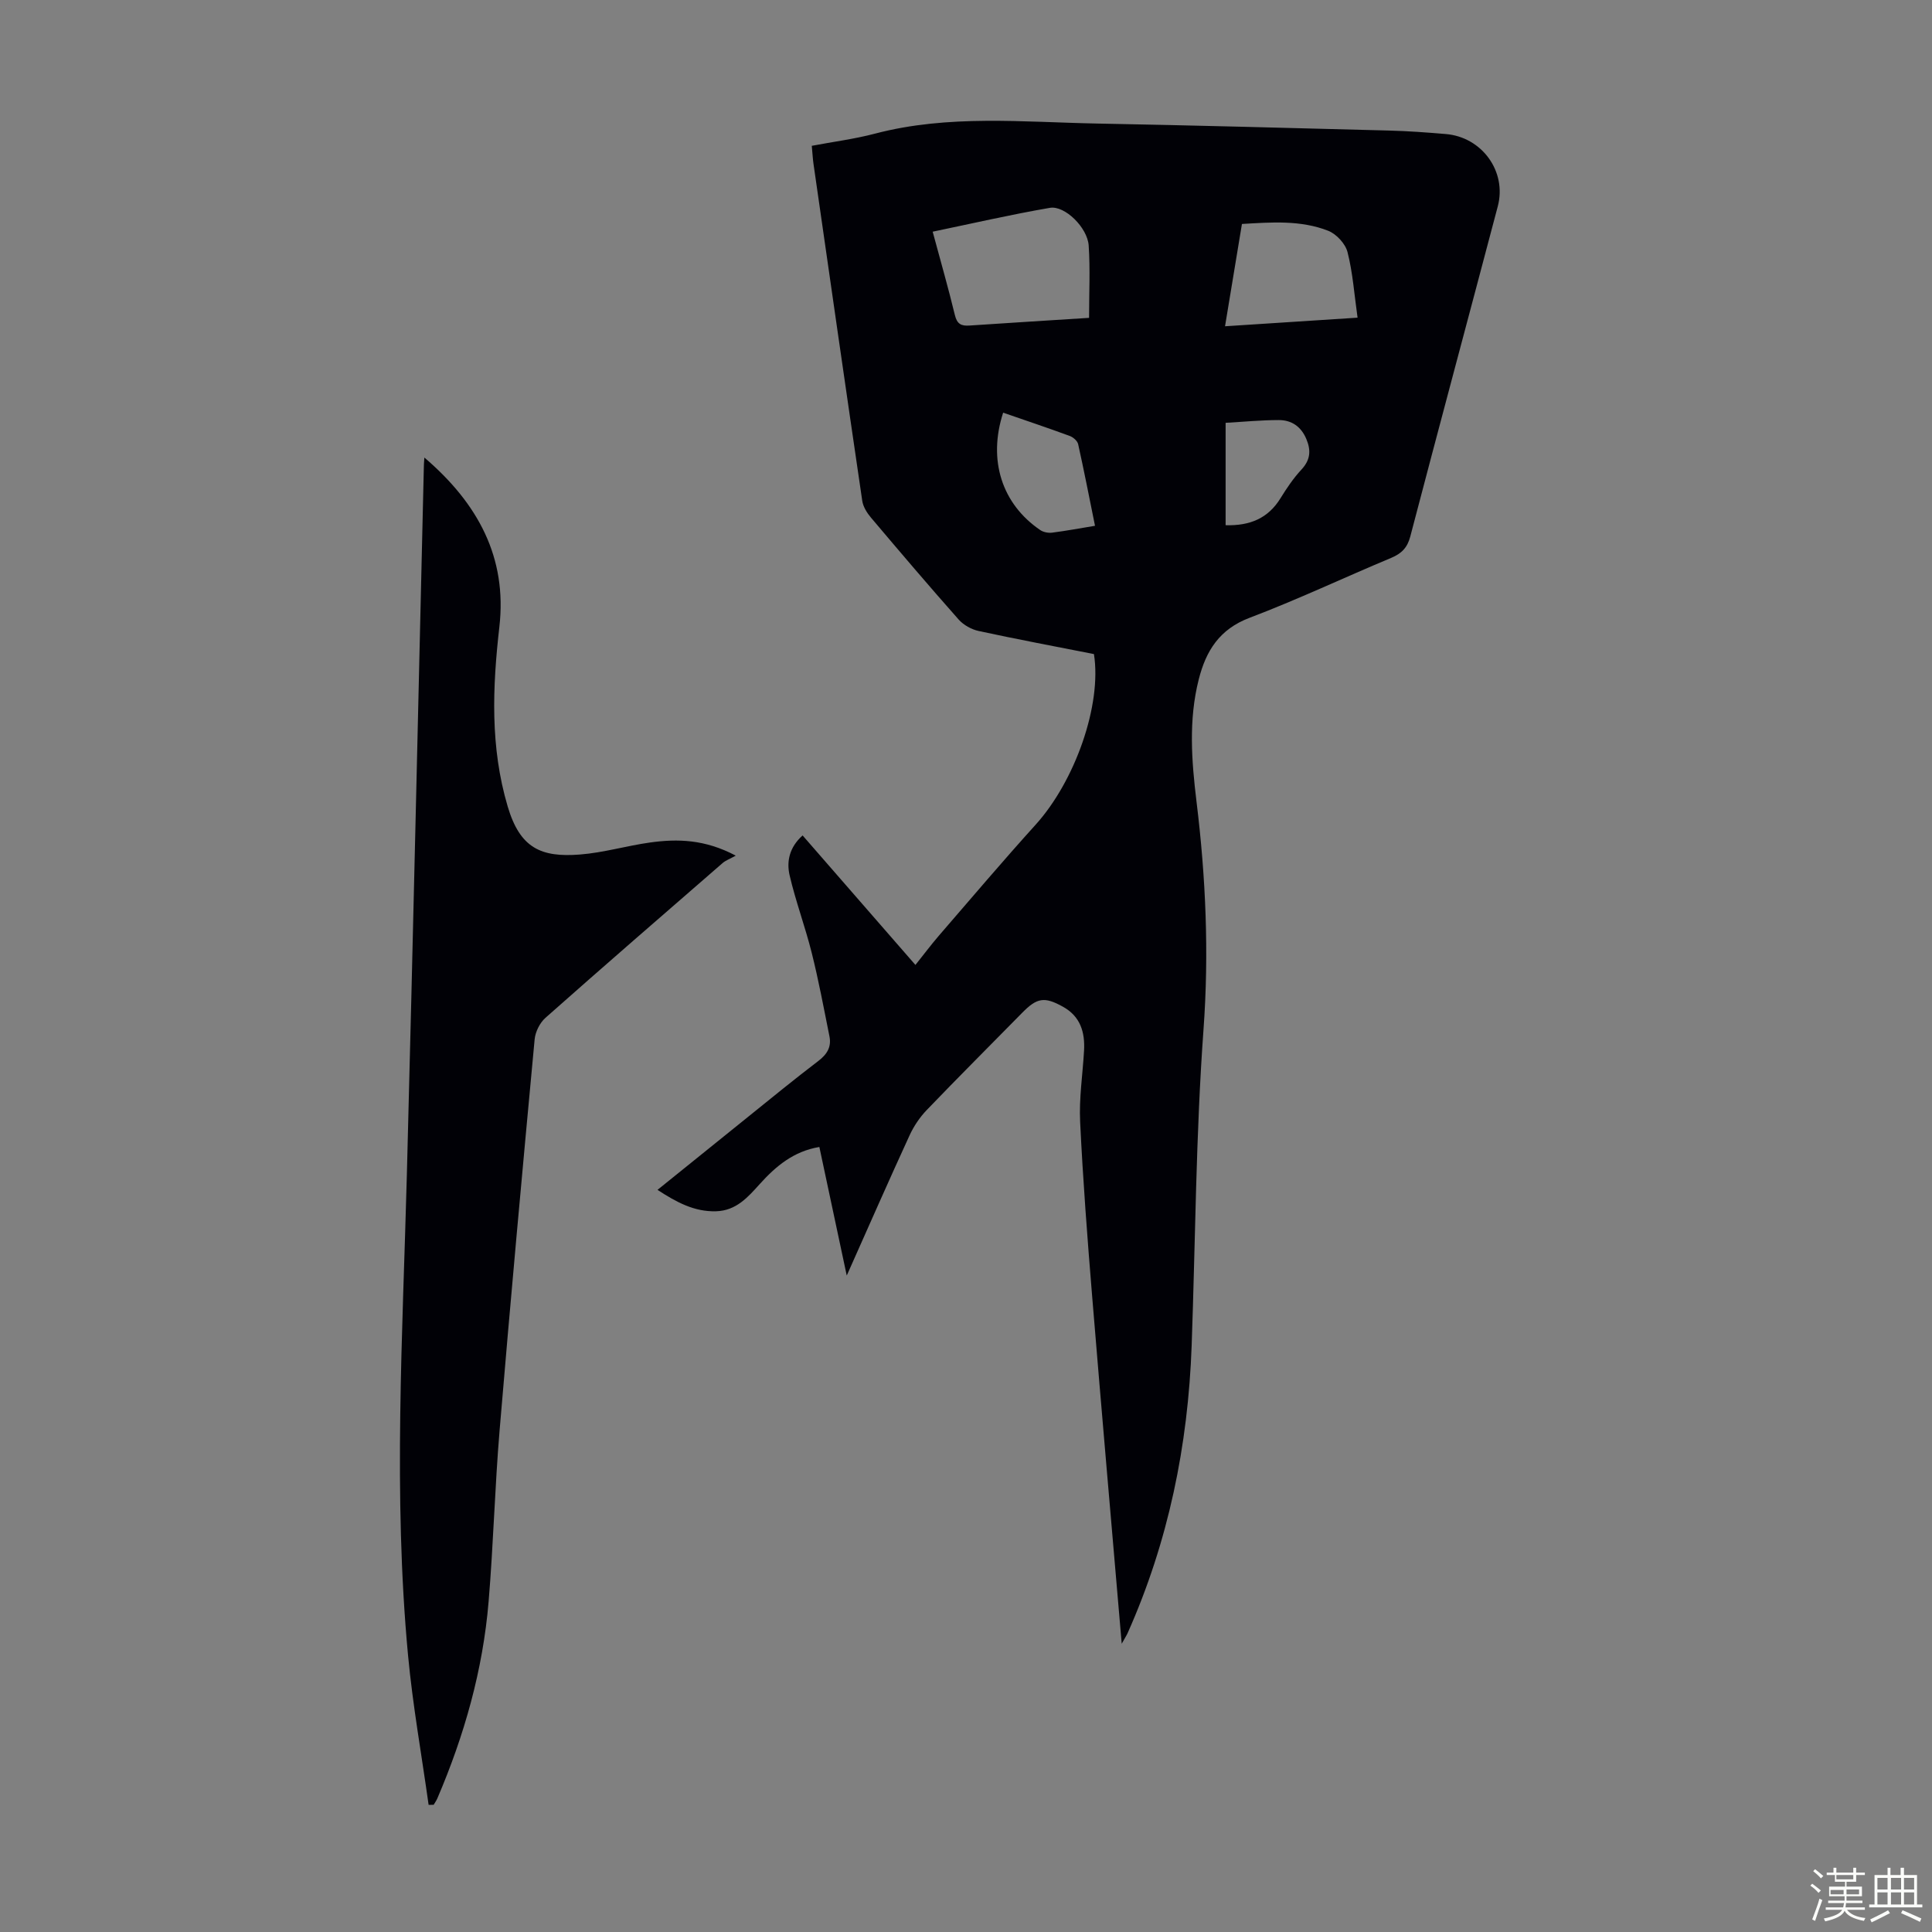 <svg enable-background="new 0 0 400 400" viewBox="0 0 400 400" xmlns="http://www.w3.org/2000/svg"><rect x="0" y="0" width="400" height="400" fill="#808080" stroke="none"/><path d="m374.8 390.4.4-.4c.7.5 1.3 1 1.8 1.4l-.5.5c-.5-.6-1.1-1.1-1.7-1.5zm1 7.3-.6-.3c.5-1.4 1.1-2.8 1.5-4.3.2.1.4.2.6.3-.5 1.3-1 2.8-1.5 4.3zm-.4-10.3.4-.4c.4.3 1 .8 1.7 1.4l-.5.5c-.4-.5-1-1-1.6-1.5zm2.5.3h1.7v-1h.6v1h3.5v-1h.6v1h1.8v.5h-1.8v1.4h-2v1h3.2v2h-3.2v.9h3.3v.5h-3.4c0 .3-.1.6-.1.9h4v.5h-3.7c.7.9 1.9 1.5 3.8 1.7-.1.2-.2.4-.3.6-2.1-.4-3.5-1.1-4-2.1-.4 1-1.8 1.7-4 2.2-.1-.2-.2-.4-.3-.6 2.1-.4 3.4-1 3.8-1.8h-3.4v-.5h3.6c.1-.3.1-.6.2-.9h-3.3v-.5h3.4c0-.3 0-.6 0-.9h-3.2v-2h3.3v-1h-2.1v-1.4h-1.7v-.5zm1.1 3.5v1h2.7c0-.3 0-.4 0-.4 0-.1 0-.2 0-.2 0-.1 0-.2 0-.3h-2.7zm1.2-3v.9h3.5v-.9zm4.7 3h-2.6v.6.4h2.6z" fill="#fbfcfa"/><path d="m393.6 386.7h.6v1.5h2.7v6.1h1.1v.6h-11v-.6h1.1v-6.1h2.7v-1.5h.6v1.5h2.1v-1.5zm-2.7 8.8.4.6c-1.2.6-2.5 1.3-3.8 1.9-.1-.2-.2-.4-.3-.6 1.2-.6 2.5-1.2 3.7-1.9zm-2.2-6.7v2.4h2.1v-2.4zm0 3v2.5h2.1v-2.5zm2.8-3v2.4h2.1v-2.4zm0 3v2.5h2.1v-2.5zm6 6.1c-1.4-.7-2.7-1.3-3.9-1.8l.3-.6c1.5.6 2.7 1.2 3.9 1.7zm-1.2-9.1h-2.1v2.4h2.1zm-2.1 3v2.5h2.1v-2.5z" fill="#fbfcfa"/><g fill="#010106"><path d="m232.24 340.32c-2.11-24.65-4.18-48.27-6.12-71.91-.99-12.04-1.91-24.09-2.49-36.15-.24-4.89.53-9.82.81-14.73.22-3.83-.77-7.11-4.37-9.1-3.84-2.13-5.37-1.87-8.44 1.26-6.59 6.71-13.25 13.35-19.76 20.13-1.43 1.49-2.66 3.31-3.53 5.19-4.29 9.33-8.42 18.74-13.03 29.08-2.01-9.43-3.82-17.93-5.67-26.62-5.31.88-8.99 3.96-12.31 7.64-2.48 2.75-4.9 5.55-9.08 5.67-4.51.13-8.18-1.87-12.12-4.43 6.32-5.1 12.45-10.05 18.59-14.99 4.88-3.93 9.73-7.91 14.71-11.7 1.81-1.38 2.74-2.91 2.3-5.09-1.16-5.78-2.24-11.58-3.67-17.29-1.35-5.4-3.32-10.64-4.58-16.06-.66-2.84-.06-5.8 2.69-8.25 7.74 8.89 15.43 17.71 23.36 26.81 1.68-2.1 3.19-4.12 4.83-6.03 6.66-7.7 13.24-15.47 20.07-23.02 8.15-9.03 13.72-24.78 12.06-35.31-7.91-1.56-15.92-3.06-23.87-4.78-1.49-.32-3.12-1.23-4.13-2.36-6.16-6.95-12.18-14.03-18.18-21.13-.82-.97-1.61-2.24-1.79-3.46-3.42-23.24-6.75-46.48-10.09-69.73-.16-1.1-.21-2.21-.36-3.77 4.42-.84 8.82-1.4 13.08-2.52 15.22-4 30.68-2.38 46.07-2.09 20.13.38 40.26.92 60.39 1.45 3.91.1 7.82.39 11.72.72 7.49.62 12.68 7.75 10.77 14.97-6.02 22.8-12.14 45.56-18.12 68.37-.61 2.32-1.81 3.51-3.94 4.41-9.79 4.09-19.41 8.65-29.33 12.41-6.24 2.36-9.02 6.83-10.52 12.74-2.14 8.42-1.49 16.9-.46 25.36 1.92 15.69 2.6 31.31 1.44 47.18-1.58 21.74-1.67 43.6-2.45 65.4-.74 20.66-4.81 40.58-13.26 59.53-.2.45-.5.89-1.22 2.2zm-6.76-274.51c0-5.22.25-10.12-.08-14.98-.25-3.7-4.94-8.33-8.03-7.8-8.08 1.39-16.09 3.24-24.27 4.94 1.63 6.06 3.24 11.64 4.6 17.27.45 1.85 1.31 2.28 3.02 2.16 8.03-.55 16.06-1.03 24.76-1.59zm28.15 1.74c9.13-.59 17.94-1.17 27.44-1.78-.69-4.86-.99-9.31-2.08-13.57-.44-1.74-2.3-3.75-4-4.42-5.71-2.24-11.75-1.77-17.86-1.41-1.17 7.09-2.29 13.87-3.5 21.18zm-26.92 41.31c-1.18-5.81-2.26-11.37-3.49-16.9-.15-.68-1.03-1.44-1.74-1.7-4.57-1.68-9.19-3.23-13.79-4.82-3.19 9.83-.26 18.9 7.69 24.31.65.44 1.67.63 2.46.53 2.97-.38 5.92-.94 8.87-1.42zm27.04-.12c5.05.14 8.8-1.43 11.36-5.58 1.28-2.08 2.68-4.15 4.33-5.93 1.87-2.01 2.03-3.96 1.01-6.37-1.1-2.59-3.08-3.89-5.69-3.89-3.64 0-7.27.36-11.01.57z"/><path d="m87.86 94.73c11.13 9.52 17.16 20.72 15.53 35.04-1.43 12.54-1.93 24.89 1.73 37.23 2.55 8.6 6.9 10.55 14.95 9.92 4.87-.38 9.65-1.81 14.52-2.49 5.69-.79 11.33-.67 17.74 2.72-1.24.69-2.1.99-2.74 1.55-12.25 10.64-24.52 21.27-36.66 32.03-1.17 1.04-2.1 2.91-2.24 4.47-2.52 26.96-4.99 53.92-7.25 80.89-.99 11.82-1.29 23.69-2.28 35.51-1.18 14.15-5.02 27.67-10.6 40.71-.2.47-.51.9-.77 1.35-.35.01-.7.01-1.05.02-1.44-10.32-3.29-20.61-4.26-30.97-3.11-33.19-1.11-66.41-.24-99.63 1.28-48.77 2.35-97.55 3.51-146.32-.01-.45.04-.89.11-2.03z"/></g></svg>
